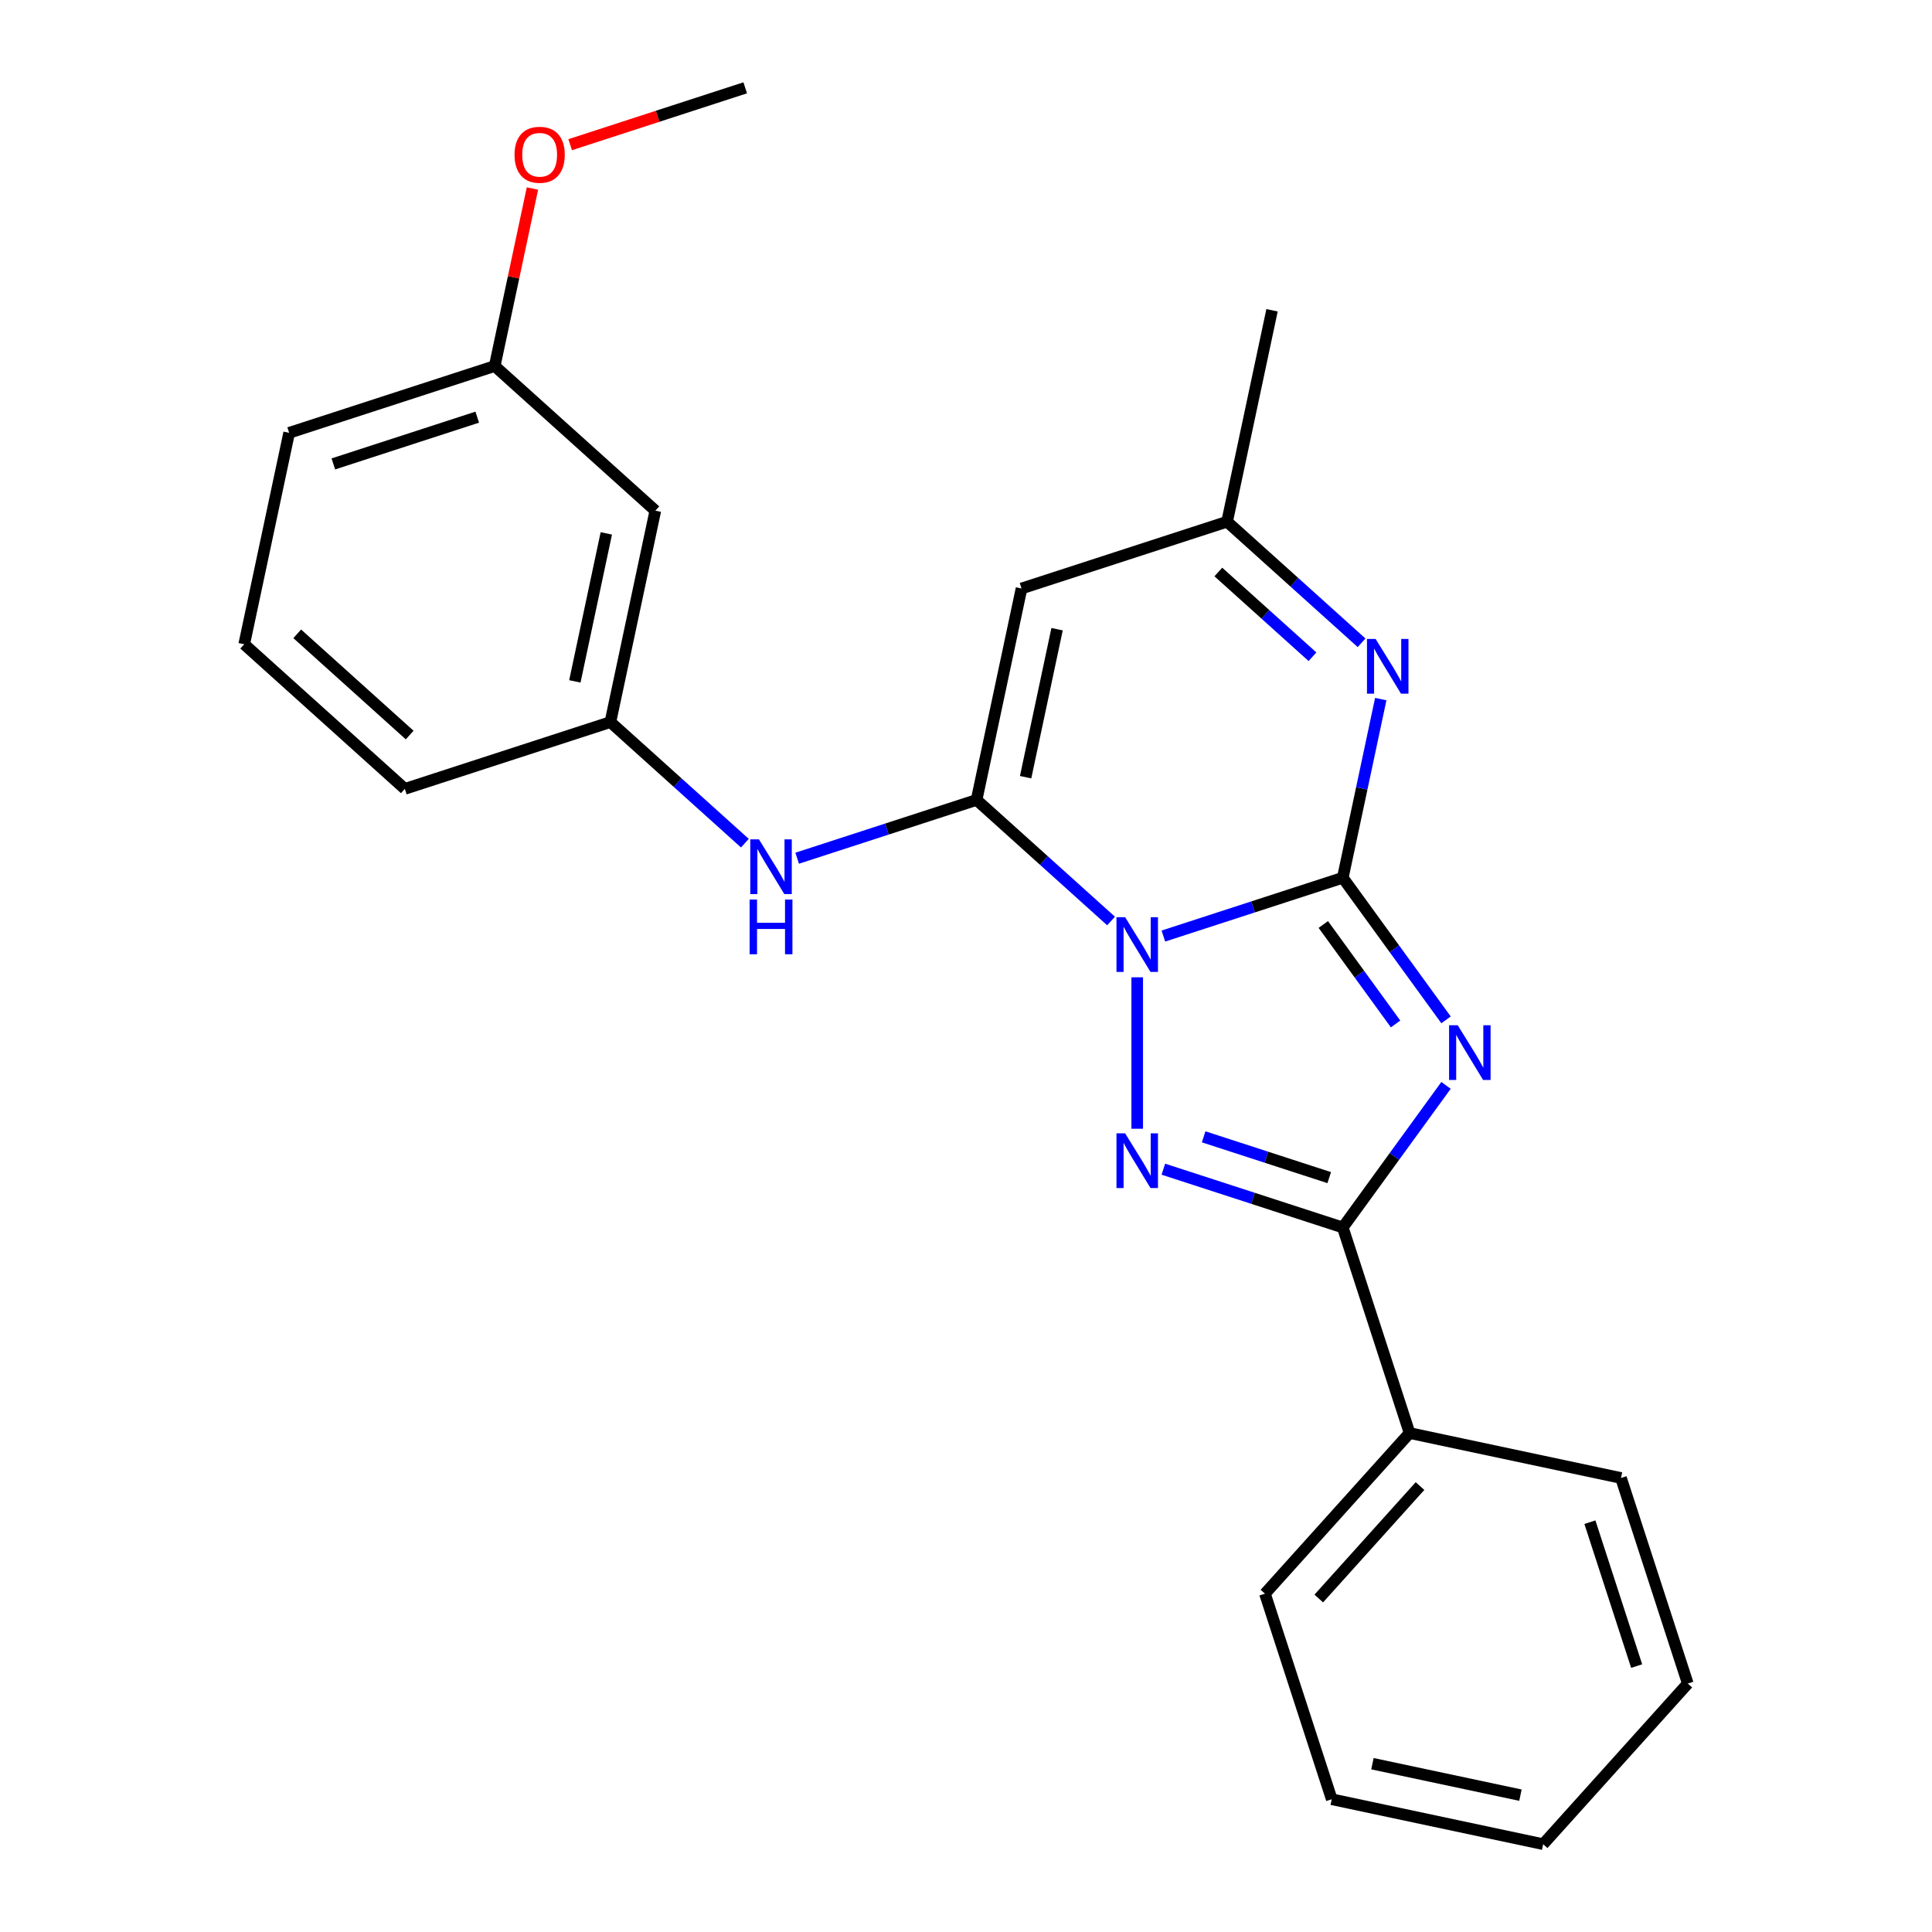 <?xml version='1.0' encoding='iso-8859-1'?>
<svg version='1.1' baseProfile='full'
              xmlns='http://www.w3.org/2000/svg'
                      xmlns:rdkit='http://www.rdkit.org/xml'
                      xmlns:xlink='http://www.w3.org/1999/xlink'
                  xml:space='preserve'
width='1000px' height='1000px' viewBox='0 0 1000 1000'>
<!-- END OF HEADER -->
<rect style='opacity:1.0;fill:#FFFFFF;stroke:none' width='1000' height='1000' x='0' y='0'> </rect>
<path class='bond-0' d='M 602.16,484.498 L 648.592,469.411' style='fill:none;fill-rule:evenodd;stroke:#0000FF;stroke-width:6px;stroke-linecap:butt;stroke-linejoin:miter;stroke-opacity:1' />
<path class='bond-0' d='M 648.592,469.411 L 695.024,454.325' style='fill:none;fill-rule:evenodd;stroke:#000000;stroke-width:6px;stroke-linecap:butt;stroke-linejoin:miter;stroke-opacity:1' />
<path class='bond-2' d='M 575.086,476.708 L 540.285,445.372' style='fill:none;fill-rule:evenodd;stroke:#0000FF;stroke-width:6px;stroke-linecap:butt;stroke-linejoin:miter;stroke-opacity:1' />
<path class='bond-2' d='M 540.285,445.372 L 505.483,414.037' style='fill:none;fill-rule:evenodd;stroke:#000000;stroke-width:6px;stroke-linecap:butt;stroke-linejoin:miter;stroke-opacity:1' />
<path class='bond-3' d='M 588.623,505.853 L 588.623,584.239' style='fill:none;fill-rule:evenodd;stroke:#0000FF;stroke-width:6px;stroke-linecap:butt;stroke-linejoin:miter;stroke-opacity:1' />
<path class='bond-1' d='M 695.024,454.325 L 721.743,491.101' style='fill:none;fill-rule:evenodd;stroke:#000000;stroke-width:6px;stroke-linecap:butt;stroke-linejoin:miter;stroke-opacity:1' />
<path class='bond-1' d='M 721.743,491.101 L 748.463,527.877' style='fill:none;fill-rule:evenodd;stroke:#0000FF;stroke-width:6px;stroke-linecap:butt;stroke-linejoin:miter;stroke-opacity:1' />
<path class='bond-1' d='M 684.938,478.509 L 703.641,504.253' style='fill:none;fill-rule:evenodd;stroke:#000000;stroke-width:6px;stroke-linecap:butt;stroke-linejoin:miter;stroke-opacity:1' />
<path class='bond-1' d='M 703.641,504.253 L 722.345,529.996' style='fill:none;fill-rule:evenodd;stroke:#0000FF;stroke-width:6px;stroke-linecap:butt;stroke-linejoin:miter;stroke-opacity:1' />
<path class='bond-5' d='M 695.024,454.325 L 704.852,408.088' style='fill:none;fill-rule:evenodd;stroke:#000000;stroke-width:6px;stroke-linecap:butt;stroke-linejoin:miter;stroke-opacity:1' />
<path class='bond-5' d='M 704.852,408.088 L 714.68,361.85' style='fill:none;fill-rule:evenodd;stroke:#0000FF;stroke-width:6px;stroke-linecap:butt;stroke-linejoin:miter;stroke-opacity:1' />
<path class='bond-24' d='M 748.463,561.791 L 721.743,598.568' style='fill:none;fill-rule:evenodd;stroke:#0000FF;stroke-width:6px;stroke-linecap:butt;stroke-linejoin:miter;stroke-opacity:1' />
<path class='bond-24' d='M 721.743,598.568 L 695.024,635.344' style='fill:none;fill-rule:evenodd;stroke:#000000;stroke-width:6px;stroke-linecap:butt;stroke-linejoin:miter;stroke-opacity:1' />
<path class='bond-6' d='M 505.483,414.037 L 528.743,304.605' style='fill:none;fill-rule:evenodd;stroke:#000000;stroke-width:6px;stroke-linecap:butt;stroke-linejoin:miter;stroke-opacity:1' />
<path class='bond-6' d='M 530.858,402.274 L 547.141,325.672' style='fill:none;fill-rule:evenodd;stroke:#000000;stroke-width:6px;stroke-linecap:butt;stroke-linejoin:miter;stroke-opacity:1' />
<path class='bond-7' d='M 505.483,414.037 L 459.051,429.123' style='fill:none;fill-rule:evenodd;stroke:#000000;stroke-width:6px;stroke-linecap:butt;stroke-linejoin:miter;stroke-opacity:1' />
<path class='bond-7' d='M 459.051,429.123 L 412.619,444.21' style='fill:none;fill-rule:evenodd;stroke:#0000FF;stroke-width:6px;stroke-linecap:butt;stroke-linejoin:miter;stroke-opacity:1' />
<path class='bond-4' d='M 602.16,605.171 L 648.592,620.257' style='fill:none;fill-rule:evenodd;stroke:#0000FF;stroke-width:6px;stroke-linecap:butt;stroke-linejoin:miter;stroke-opacity:1' />
<path class='bond-4' d='M 648.592,620.257 L 695.024,635.344' style='fill:none;fill-rule:evenodd;stroke:#000000;stroke-width:6px;stroke-linecap:butt;stroke-linejoin:miter;stroke-opacity:1' />
<path class='bond-4' d='M 623.004,588.417 L 655.506,598.977' style='fill:none;fill-rule:evenodd;stroke:#0000FF;stroke-width:6px;stroke-linecap:butt;stroke-linejoin:miter;stroke-opacity:1' />
<path class='bond-4' d='M 655.506,598.977 L 688.008,609.538' style='fill:none;fill-rule:evenodd;stroke:#000000;stroke-width:6px;stroke-linecap:butt;stroke-linejoin:miter;stroke-opacity:1' />
<path class='bond-9' d='M 695.024,635.344 L 729.595,741.744' style='fill:none;fill-rule:evenodd;stroke:#000000;stroke-width:6px;stroke-linecap:butt;stroke-linejoin:miter;stroke-opacity:1' />
<path class='bond-25' d='M 704.747,332.705 L 669.945,301.369' style='fill:none;fill-rule:evenodd;stroke:#0000FF;stroke-width:6px;stroke-linecap:butt;stroke-linejoin:miter;stroke-opacity:1' />
<path class='bond-25' d='M 669.945,301.369 L 635.144,270.034' style='fill:none;fill-rule:evenodd;stroke:#000000;stroke-width:6px;stroke-linecap:butt;stroke-linejoin:miter;stroke-opacity:1' />
<path class='bond-25' d='M 679.335,339.932 L 654.974,317.997' style='fill:none;fill-rule:evenodd;stroke:#0000FF;stroke-width:6px;stroke-linecap:butt;stroke-linejoin:miter;stroke-opacity:1' />
<path class='bond-25' d='M 654.974,317.997 L 630.612,296.062' style='fill:none;fill-rule:evenodd;stroke:#000000;stroke-width:6px;stroke-linecap:butt;stroke-linejoin:miter;stroke-opacity:1' />
<path class='bond-8' d='M 528.743,304.605 L 635.144,270.034' style='fill:none;fill-rule:evenodd;stroke:#000000;stroke-width:6px;stroke-linecap:butt;stroke-linejoin:miter;stroke-opacity:1' />
<path class='bond-10' d='M 385.546,436.42 L 350.744,405.084' style='fill:none;fill-rule:evenodd;stroke:#0000FF;stroke-width:6px;stroke-linecap:butt;stroke-linejoin:miter;stroke-opacity:1' />
<path class='bond-10' d='M 350.744,405.084 L 315.942,373.749' style='fill:none;fill-rule:evenodd;stroke:#000000;stroke-width:6px;stroke-linecap:butt;stroke-linejoin:miter;stroke-opacity:1' />
<path class='bond-14' d='M 635.144,270.034 L 658.404,160.602' style='fill:none;fill-rule:evenodd;stroke:#000000;stroke-width:6px;stroke-linecap:butt;stroke-linejoin:miter;stroke-opacity:1' />
<path class='bond-17' d='M 729.595,741.744 L 654.736,824.885' style='fill:none;fill-rule:evenodd;stroke:#000000;stroke-width:6px;stroke-linecap:butt;stroke-linejoin:miter;stroke-opacity:1' />
<path class='bond-17' d='M 734.994,769.187 L 682.593,827.386' style='fill:none;fill-rule:evenodd;stroke:#000000;stroke-width:6px;stroke-linecap:butt;stroke-linejoin:miter;stroke-opacity:1' />
<path class='bond-18' d='M 729.595,741.744 L 839.027,765.005' style='fill:none;fill-rule:evenodd;stroke:#000000;stroke-width:6px;stroke-linecap:butt;stroke-linejoin:miter;stroke-opacity:1' />
<path class='bond-11' d='M 315.942,373.749 L 339.203,264.317' style='fill:none;fill-rule:evenodd;stroke:#000000;stroke-width:6px;stroke-linecap:butt;stroke-linejoin:miter;stroke-opacity:1' />
<path class='bond-11' d='M 297.545,352.682 L 313.827,276.08' style='fill:none;fill-rule:evenodd;stroke:#000000;stroke-width:6px;stroke-linecap:butt;stroke-linejoin:miter;stroke-opacity:1' />
<path class='bond-16' d='M 315.942,373.749 L 209.542,408.32' style='fill:none;fill-rule:evenodd;stroke:#000000;stroke-width:6px;stroke-linecap:butt;stroke-linejoin:miter;stroke-opacity:1' />
<path class='bond-12' d='M 339.203,264.317 L 256.063,189.457' style='fill:none;fill-rule:evenodd;stroke:#000000;stroke-width:6px;stroke-linecap:butt;stroke-linejoin:miter;stroke-opacity:1' />
<path class='bond-13' d='M 256.063,189.457 L 265.827,143.52' style='fill:none;fill-rule:evenodd;stroke:#000000;stroke-width:6px;stroke-linecap:butt;stroke-linejoin:miter;stroke-opacity:1' />
<path class='bond-13' d='M 265.827,143.52 L 275.591,97.583' style='fill:none;fill-rule:evenodd;stroke:#FF0000;stroke-width:6px;stroke-linecap:butt;stroke-linejoin:miter;stroke-opacity:1' />
<path class='bond-27' d='M 256.063,189.457 L 149.662,224.029' style='fill:none;fill-rule:evenodd;stroke:#000000;stroke-width:6px;stroke-linecap:butt;stroke-linejoin:miter;stroke-opacity:1' />
<path class='bond-27' d='M 247.017,215.923 L 172.537,240.123' style='fill:none;fill-rule:evenodd;stroke:#000000;stroke-width:6px;stroke-linecap:butt;stroke-linejoin:miter;stroke-opacity:1' />
<path class='bond-20' d='M 295.12,74.893 L 340.422,60.174' style='fill:none;fill-rule:evenodd;stroke:#FF0000;stroke-width:6px;stroke-linecap:butt;stroke-linejoin:miter;stroke-opacity:1' />
<path class='bond-20' d='M 340.422,60.174 L 385.723,45.455' style='fill:none;fill-rule:evenodd;stroke:#000000;stroke-width:6px;stroke-linecap:butt;stroke-linejoin:miter;stroke-opacity:1' />
<path class='bond-15' d='M 126.402,333.46 L 209.542,408.32' style='fill:none;fill-rule:evenodd;stroke:#000000;stroke-width:6px;stroke-linecap:butt;stroke-linejoin:miter;stroke-opacity:1' />
<path class='bond-15' d='M 153.845,328.061 L 212.043,380.463' style='fill:none;fill-rule:evenodd;stroke:#000000;stroke-width:6px;stroke-linecap:butt;stroke-linejoin:miter;stroke-opacity:1' />
<path class='bond-19' d='M 126.402,333.46 L 149.662,224.029' style='fill:none;fill-rule:evenodd;stroke:#000000;stroke-width:6px;stroke-linecap:butt;stroke-linejoin:miter;stroke-opacity:1' />
<path class='bond-21' d='M 654.736,824.885 L 689.307,931.285' style='fill:none;fill-rule:evenodd;stroke:#000000;stroke-width:6px;stroke-linecap:butt;stroke-linejoin:miter;stroke-opacity:1' />
<path class='bond-22' d='M 839.027,765.005 L 873.598,871.405' style='fill:none;fill-rule:evenodd;stroke:#000000;stroke-width:6px;stroke-linecap:butt;stroke-linejoin:miter;stroke-opacity:1' />
<path class='bond-22' d='M 822.932,787.879 L 847.132,862.36' style='fill:none;fill-rule:evenodd;stroke:#000000;stroke-width:6px;stroke-linecap:butt;stroke-linejoin:miter;stroke-opacity:1' />
<path class='bond-26' d='M 689.307,931.285 L 798.738,954.545' style='fill:none;fill-rule:evenodd;stroke:#000000;stroke-width:6px;stroke-linecap:butt;stroke-linejoin:miter;stroke-opacity:1' />
<path class='bond-26' d='M 710.374,912.888 L 786.976,929.17' style='fill:none;fill-rule:evenodd;stroke:#000000;stroke-width:6px;stroke-linecap:butt;stroke-linejoin:miter;stroke-opacity:1' />
<path class='bond-23' d='M 873.598,871.405 L 798.738,954.545' style='fill:none;fill-rule:evenodd;stroke:#000000;stroke-width:6px;stroke-linecap:butt;stroke-linejoin:miter;stroke-opacity:1' />
<path  class='atom-0' d='M 582.363 474.736
L 591.643 489.736
Q 592.563 491.216, 594.043 493.896
Q 595.523 496.576, 595.603 496.736
L 595.603 474.736
L 599.363 474.736
L 599.363 503.056
L 595.483 503.056
L 585.523 486.656
Q 584.363 484.736, 583.123 482.536
Q 581.923 480.336, 581.563 479.656
L 581.563 503.056
L 577.883 503.056
L 577.883 474.736
L 582.363 474.736
' fill='#0000FF'/>
<path  class='atom-2' d='M 754.523 530.674
L 763.803 545.674
Q 764.723 547.154, 766.203 549.834
Q 767.683 552.514, 767.763 552.674
L 767.763 530.674
L 771.523 530.674
L 771.523 558.994
L 767.643 558.994
L 757.683 542.594
Q 756.523 540.674, 755.283 538.474
Q 754.083 536.274, 753.723 535.594
L 753.723 558.994
L 750.043 558.994
L 750.043 530.674
L 754.523 530.674
' fill='#0000FF'/>
<path  class='atom-4' d='M 582.363 586.612
L 591.643 601.612
Q 592.563 603.092, 594.043 605.772
Q 595.523 608.452, 595.603 608.612
L 595.603 586.612
L 599.363 586.612
L 599.363 614.932
L 595.483 614.932
L 585.523 598.532
Q 584.363 596.612, 583.123 594.412
Q 581.923 592.212, 581.563 591.532
L 581.563 614.932
L 577.883 614.932
L 577.883 586.612
L 582.363 586.612
' fill='#0000FF'/>
<path  class='atom-6' d='M 712.024 330.733
L 721.304 345.733
Q 722.224 347.213, 723.704 349.893
Q 725.184 352.573, 725.264 352.733
L 725.264 330.733
L 729.024 330.733
L 729.024 359.053
L 725.144 359.053
L 715.184 342.653
Q 714.024 340.733, 712.784 338.533
Q 711.584 336.333, 711.224 335.653
L 711.224 359.053
L 707.544 359.053
L 707.544 330.733
L 712.024 330.733
' fill='#0000FF'/>
<path  class='atom-8' d='M 392.823 434.448
L 402.103 449.448
Q 403.023 450.928, 404.503 453.608
Q 405.983 456.288, 406.063 456.448
L 406.063 434.448
L 409.823 434.448
L 409.823 462.768
L 405.943 462.768
L 395.983 446.368
Q 394.823 444.448, 393.583 442.248
Q 392.383 440.048, 392.023 439.368
L 392.023 462.768
L 388.343 462.768
L 388.343 434.448
L 392.823 434.448
' fill='#0000FF'/>
<path  class='atom-8' d='M 388.003 465.6
L 391.843 465.6
L 391.843 477.64
L 406.323 477.64
L 406.323 465.6
L 410.163 465.6
L 410.163 493.92
L 406.323 493.92
L 406.323 480.84
L 391.843 480.84
L 391.843 493.92
L 388.003 493.92
L 388.003 465.6
' fill='#0000FF'/>
<path  class='atom-14' d='M 266.323 80.106
Q 266.323 73.306, 269.683 69.506
Q 273.043 65.706, 279.323 65.706
Q 285.603 65.706, 288.963 69.506
Q 292.323 73.306, 292.323 80.106
Q 292.323 86.986, 288.923 90.906
Q 285.523 94.786, 279.323 94.786
Q 273.083 94.786, 269.683 90.906
Q 266.323 87.026, 266.323 80.106
M 279.323 91.586
Q 283.643 91.586, 285.963 88.706
Q 288.323 85.786, 288.323 80.106
Q 288.323 74.546, 285.963 71.746
Q 283.643 68.906, 279.323 68.906
Q 275.003 68.906, 272.643 71.706
Q 270.323 74.506, 270.323 80.106
Q 270.323 85.826, 272.643 88.706
Q 275.003 91.586, 279.323 91.586
' fill='#FF0000'/>
</svg>
